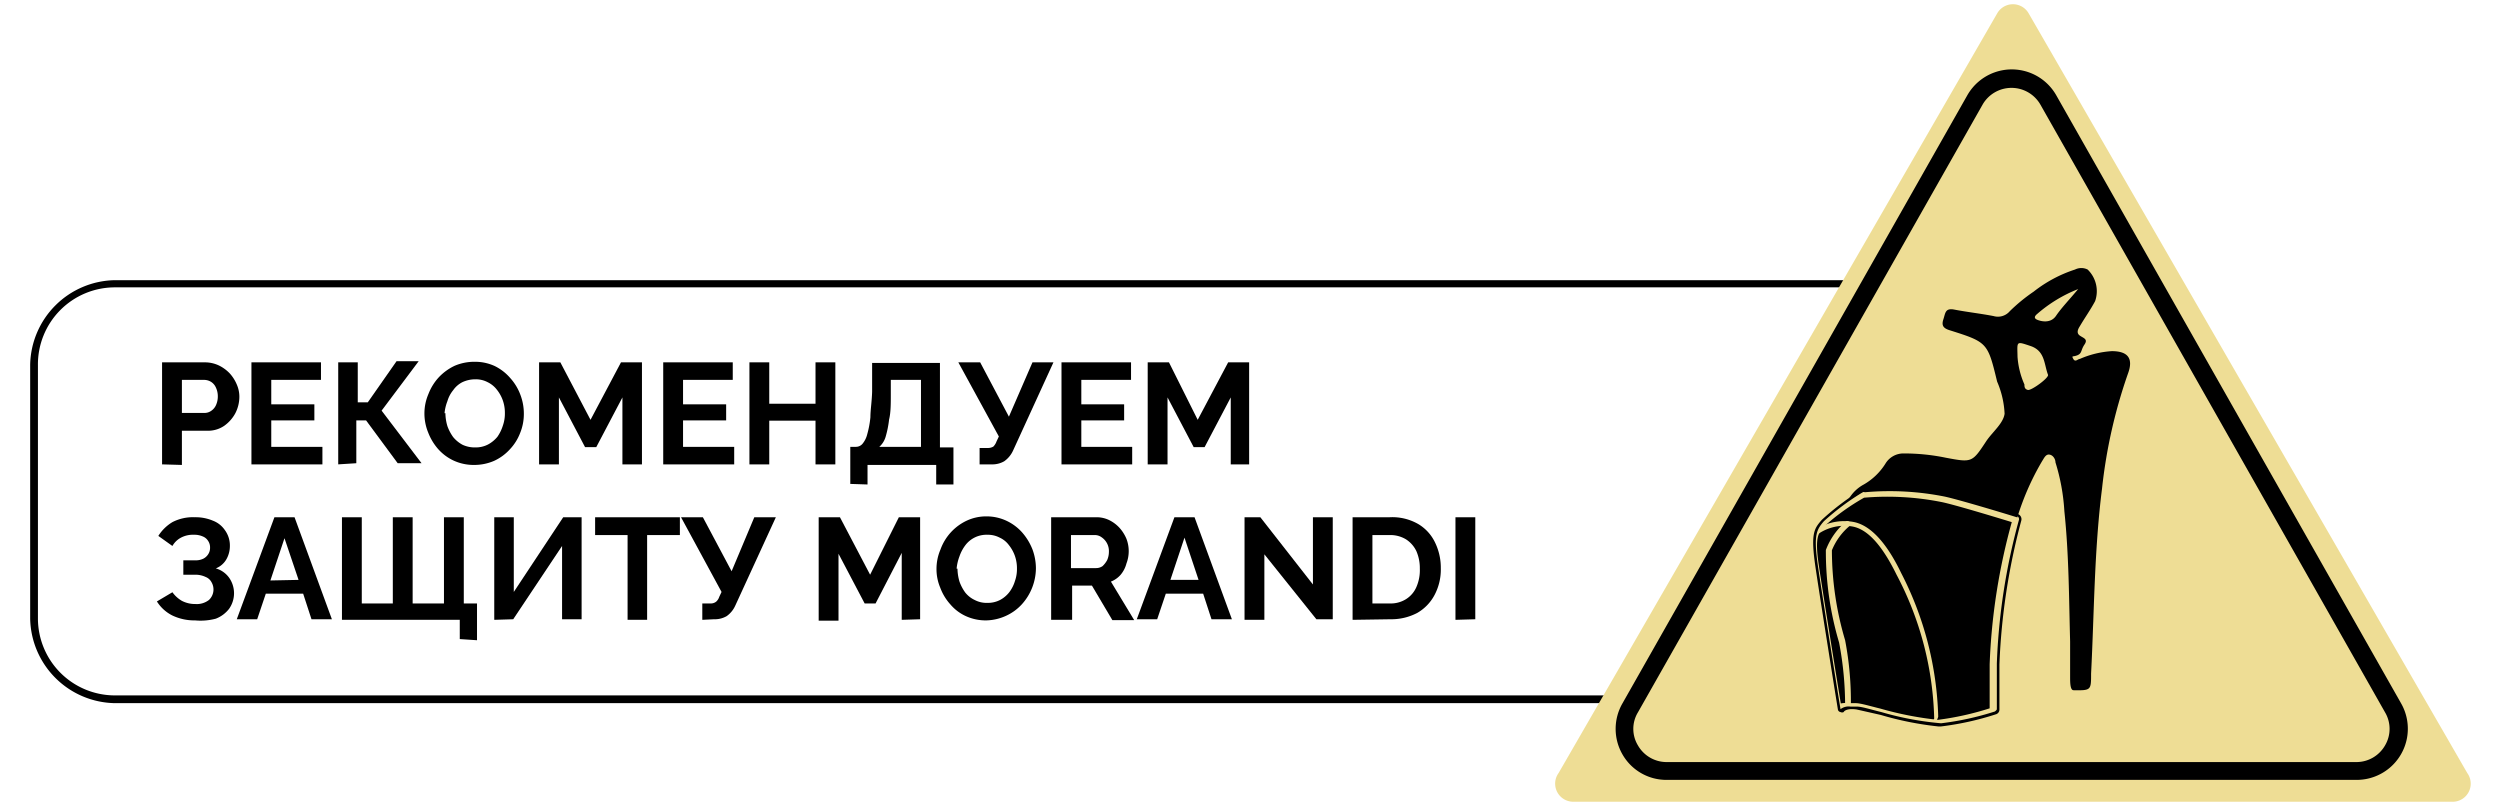 <svg id="Слой_1" data-name="Слой 1" xmlns="http://www.w3.org/2000/svg" viewBox="0 0 87 28"><defs><style>.cls-1{fill:#eedd95;}</style></defs><path d="M70.14,24.47H4a3,3,0,0,1-2.95-2.94V12.7A3,3,0,0,1,4,9.75H70.14a3,3,0,0,1,2.94,2.95v8.83A2.94,2.94,0,0,1,70.14,24.47ZM4,10A2.68,2.68,0,0,0,1.32,12.7v8.83A2.68,2.68,0,0,0,4,24.2H70.14a2.68,2.68,0,0,0,2.68-2.67V12.7A2.68,2.68,0,0,0,70.14,10Z"/><path d="M5.64,16.16V12.61H7.15a1.14,1.14,0,0,1,.45.1A1.31,1.31,0,0,1,8,13a1.36,1.36,0,0,1,.24.38,1.07,1.07,0,0,1,.09.43,1.26,1.26,0,0,1-.14.57,1.28,1.28,0,0,1-.39.44,1,1,0,0,1-.58.17H6.33v1.19Zm.69-1.79h.8a.4.4,0,0,0,.23-.08.47.47,0,0,0,.16-.2.73.73,0,0,0,.06-.3.71.71,0,0,0-.07-.31.44.44,0,0,0-.18-.2.46.46,0,0,0-.23-.06H6.33Z"/><path d="M11.22,15.55v.61H8.75V12.61h2.42v.61H9.44v.85h1.5v.56H9.44v.92Z"/><path d="M11.77,16.16V12.61h.68V14h.35l1-1.43h.77l-1.29,1.72,1.39,1.83h-.83l-1.1-1.49h-.34v1.49Z"/><path d="M16.5,16.18a1.67,1.67,0,0,1-.71-.15,1.65,1.65,0,0,1-.54-.4,1.91,1.91,0,0,1-.35-.58,1.74,1.74,0,0,1-.13-.67,1.71,1.71,0,0,1,.14-.67,1.83,1.83,0,0,1,.36-.58,1.85,1.85,0,0,1,.55-.4,1.75,1.75,0,0,1,.7-.14,1.63,1.63,0,0,1,.7.15,1.71,1.71,0,0,1,.54.42,1.8,1.8,0,0,1,.35.58,1.84,1.84,0,0,1,.12.66,1.74,1.74,0,0,1-.13.67,1.72,1.72,0,0,1-.36.57,1.69,1.69,0,0,1-.55.4A1.74,1.74,0,0,1,16.5,16.18Zm-1-1.8a1.63,1.63,0,0,0,.07.45,1.52,1.52,0,0,0,.2.38,1.09,1.09,0,0,0,.33.27,1,1,0,0,0,.44.09.92.92,0,0,0,.44-.1,1.09,1.09,0,0,0,.33-.27,1.41,1.41,0,0,0,.19-.39,1.25,1.25,0,0,0,.07-.43,1.31,1.31,0,0,0-.07-.44,1.28,1.28,0,0,0-.21-.38.9.9,0,0,0-.32-.26.88.88,0,0,0-.43-.1,1.06,1.06,0,0,0-.45.1.87.87,0,0,0-.32.28,1.07,1.07,0,0,0-.2.38A1.54,1.54,0,0,0,15.47,14.38Z"/><path d="M21.66,16.16V13.83l-.91,1.73h-.39l-.91-1.73v2.33h-.69V12.61h.74l1.05,2,1.06-2h.73v3.55Z"/><path d="M25.55,15.55v.61H23.08V12.61H25.5v.61H23.77v.85h1.5v.56h-1.5v.92Z"/><path d="M29.07,12.61v3.55h-.69V14.64H26.77v1.52h-.69V12.61h.69v1.44h1.61V12.61Z"/><path d="M29.59,16.84V15.55h.19a.3.3,0,0,0,.23-.1.82.82,0,0,0,.17-.34,3.29,3.29,0,0,0,.11-.59c0-.25.05-.54.06-.89l0-1h2.36v2.94h.47v1.29h-.6v-.68H30.19v.68Zm1-1.29h1.46V13.22H31v.5c0,.34,0,.64-.06.88a3.51,3.51,0,0,1-.12.6A.75.75,0,0,1,30.6,15.55Z"/><path d="M34.09,16.16v-.57h.28a.37.37,0,0,0,.2-.05.5.5,0,0,0,.11-.18l.08-.17-1.41-2.58h.76l1,1.89.82-1.89h.73l-1.41,3.08a.93.93,0,0,1-.3.36.82.82,0,0,1-.44.11Z"/><path d="M39.4,15.55v.61H36.94V12.61h2.42v.61H37.63v.85h1.49v.56H37.63v.92Z"/><path d="M42.83,16.16V13.83l-.91,1.73h-.38l-.91-1.73v2.33h-.69V12.61h.74l1,2,1.06-2h.73v3.55Z"/><path d="M6.79,21.59A1.79,1.79,0,0,1,6,21.42a1.35,1.35,0,0,1-.54-.49L6,20.61a1.06,1.06,0,0,0,.33.3,1,1,0,0,0,.47.11.69.69,0,0,0,.47-.14.5.5,0,0,0,.09-.62.39.39,0,0,0-.2-.18A.83.83,0,0,0,6.8,20H6.38V19.5h.43a.6.6,0,0,0,.27-.06.44.44,0,0,0,.17-.16.4.4,0,0,0,.06-.22.4.4,0,0,0-.07-.24.38.38,0,0,0-.18-.15.71.71,0,0,0-.31-.06.88.88,0,0,0-.47.11A.74.74,0,0,0,6,19l-.49-.35A1.47,1.47,0,0,1,6,18.17,1.55,1.55,0,0,1,6.78,18a1.54,1.54,0,0,1,.63.12.88.88,0,0,1,.41.32A.91.91,0,0,1,8,19a.93.93,0,0,1-.12.46.73.73,0,0,1-.37.32.86.86,0,0,1,.46.32.94.94,0,0,1,0,1.09,1.07,1.07,0,0,1-.46.34A2.06,2.06,0,0,1,6.79,21.59Z"/><path d="M9.55,18h.7l1.3,3.55h-.71l-.29-.89H9.25l-.3.89H8.24Zm.84,2.18L9.9,18.73,9.41,20.2Z"/><path d="M16,22.24v-.67h-4.1V18h.69V21h1.08V18h.69V21h1.09V18h.69V21h.46v1.28Z"/><path d="M17.2,21.57V18h.68V20.6L19.6,18h.64v3.55h-.68V19l-1.7,2.55Z"/><path d="M23.66,18.62H22.52v2.95h-.68V18.62H20.71V18h2.95Z"/><path d="M24.44,21.57V21h.28a.3.3,0,0,0,.2-.06.38.38,0,0,0,.11-.17l.08-.17L23.7,18h.76l1,1.88L26.25,18H27l-1.41,3.07a.9.9,0,0,1-.3.37.82.82,0,0,1-.44.11Z"/><path d="M31.38,21.57V19.24L30.47,21h-.38l-.91-1.73v2.33h-.69V18h.74l1.05,2,1-2h.74v3.55Z"/><path d="M34.32,21.59a1.67,1.67,0,0,1-.71-.15,1.55,1.55,0,0,1-.54-.41,1.8,1.8,0,0,1-.35-.58,1.65,1.65,0,0,1-.13-.66,1.71,1.71,0,0,1,.14-.67,1.77,1.77,0,0,1,.91-1,1.6,1.6,0,0,1,.7-.15,1.63,1.63,0,0,1,.7.16,1.68,1.68,0,0,1,.54.41,2,2,0,0,1,.35.58,1.92,1.92,0,0,1,.12.66,1.89,1.89,0,0,1-.49,1.25,1.69,1.69,0,0,1-.55.4A1.74,1.74,0,0,1,34.32,21.59Zm-1-1.8a1.69,1.69,0,0,0,.07.45,1.52,1.52,0,0,0,.2.38.93.93,0,0,0,.33.26.89.89,0,0,0,.44.1.92.92,0,0,0,.44-.1,1,1,0,0,0,.33-.28,1.23,1.23,0,0,0,.19-.38,1.25,1.25,0,0,0,.07-.43,1.31,1.31,0,0,0-.07-.44,1.28,1.28,0,0,0-.21-.38.82.82,0,0,0-.32-.26.88.88,0,0,0-.43-.1.92.92,0,0,0-.77.37,1.38,1.38,0,0,0-.2.38A1.61,1.61,0,0,0,33.29,19.79Z"/><path d="M36.58,21.57V18h1.57a1,1,0,0,1,.45.1,1.22,1.22,0,0,1,.36.27,1.36,1.36,0,0,1,.24.38,1.2,1.2,0,0,1,0,.86A1,1,0,0,1,39,20a.88.88,0,0,1-.34.24l.81,1.34h-.76L38,20.38h-.69v1.19Zm.69-1.8h.87a.39.39,0,0,0,.23-.07.83.83,0,0,0,.16-.21.72.72,0,0,0,.06-.29.58.58,0,0,0-.25-.5.4.4,0,0,0-.23-.08h-.84Z"/><path d="M40.87,18h.7l1.3,3.55h-.71l-.29-.89h-1.3l-.3.89h-.71Zm.84,2.18-.49-1.47-.49,1.47Z"/><path d="M44,19.29v2.28h-.69V18h.55l1.83,2.34V18h.69v3.55h-.57Z"/><path d="M47.07,21.57V18h1.29a1.81,1.81,0,0,1,1,.24,1.49,1.49,0,0,1,.58.64,2,2,0,0,1,.2.89,1.89,1.89,0,0,1-.22.94,1.56,1.56,0,0,1-.6.62,1.94,1.94,0,0,1-.93.22Zm2.34-1.78a1.48,1.48,0,0,0-.12-.61,1,1,0,0,0-.36-.41,1.05,1.05,0,0,0-.57-.15h-.6V21h.6a1,1,0,0,0,.57-.15.93.93,0,0,0,.36-.42A1.46,1.46,0,0,0,49.41,19.79Z"/><path d="M50.65,21.57V18h.69v3.55Z"/><path class="cls-1" d="M69.5.47,54.24,26.9a.63.63,0,0,0,.54,1H85.31a.63.63,0,0,0,.55-1L70.6.47A.63.63,0,0,0,69.5.47Z"/><path d="M82,27.14h-24a1.76,1.76,0,0,1-1.54-.89,1.78,1.78,0,0,1,0-1.77l12-21.16a1.78,1.78,0,0,1,3.1,0l12,21.16A1.78,1.78,0,0,1,82,27.14ZM69,3.63l-12,21.16a1.11,1.11,0,0,0,0,1.15,1.15,1.15,0,0,0,1,.58H82a1.15,1.15,0,0,0,1-.58,1.13,1.13,0,0,0,0-1.15l-12-21.16a1.16,1.16,0,0,0-2,0Z"/><path d="M71.84,17.79a7.07,7.07,0,0,0-.31-1.7c0-.11-.08-.25-.21-.27s-.19.13-.25.22A9.11,9.11,0,0,0,70,18.79a23.17,23.17,0,0,0-.53,5.69.29.29,0,0,1-.21.33,2.44,2.44,0,0,1-.8.13,11.83,11.83,0,0,1-4.18-.81c-.14-.11-.36-.2-.35-.4a6.17,6.17,0,0,0-.19-1.61,27.86,27.86,0,0,0-.61-3.28.29.29,0,0,1,.16-.38.76.76,0,0,1,.47-.11c.27,0,.38-.09.4-.37a1.33,1.33,0,0,1,.7-1.12,2.15,2.15,0,0,0,.75-.72.73.73,0,0,1,.65-.36,7.16,7.16,0,0,1,1.46.15c.91.17.91.17,1.41-.59.22-.32.58-.6.63-.94a3.18,3.18,0,0,0-.26-1.12c-.33-1.36-.33-1.37-1.66-1.79-.22-.07-.28-.17-.21-.38s.06-.39.36-.34c.46.09.93.14,1.39.23a.54.54,0,0,0,.56-.17,6,6,0,0,1,.83-.68,4.66,4.66,0,0,1,1.44-.77.49.49,0,0,1,.44,0,1.05,1.05,0,0,1,.26,1.1c-.16.3-.36.58-.53.87-.07.11-.13.24,0,.33s.29.12.16.31-.08.3-.24.37-.22,0-.15.13.16,0,.23,0a3.29,3.29,0,0,1,1.11-.27c.57,0,.76.26.56.79a17.86,17.86,0,0,0-.9,4c-.27,2.13-.27,4.28-.38,6.43,0,.58,0,.59-.61.58-.12,0-.12-.27-.12-.48,0-.41,0-.81,0-1.22C72,20.84,72,19.31,71.84,17.79Zm-1.39-4.41c0,.07,0,.16.12.19s.75-.43.7-.53c-.14-.37-.1-.83-.61-1s-.46-.17-.45.38A2.87,2.87,0,0,0,70.45,13.38Zm.45-2.46c-.11.09-.12.16,0,.21s.46.14.65-.14.48-.58.77-.93A4.89,4.89,0,0,0,70.9,10.92Z"/><path d="M64.89,17.2l-.06,0a9.12,9.12,0,0,0-1.42,1c-.23.27-.35.42-.23,1.36.07.51.76,4.78.81,5.11h0s.16-.17.55-.12a24.32,24.32,0,0,0,2.92.58,10,10,0,0,0,1.87-.41.07.07,0,0,0,.06-.07c0-.25,0-1.32,0-1.57a22.22,22.22,0,0,1,.77-4.95.11.11,0,0,0-.08-.14c-.44-.13-2-.6-2.47-.7A10,10,0,0,0,64.89,17.2Z"/><path class="cls-1" d="M67.43,25.32a11.31,11.31,0,0,1-2.06-.39l-.83-.19c-.27,0-.4,0-.43.07a.13.13,0,0,1-.14.06l-.09,0,0-.1c-.12-.77-.75-4.63-.81-5.11-.13-1,0-1.17.26-1.46a8.68,8.68,0,0,1,1.46-1.07.21.21,0,0,1,.11,0,9.78,9.78,0,0,1,2.77.15c.47.1,2,.56,2.48.71a.24.24,0,0,1,.18.3,21.5,21.5,0,0,0-.77,4.91c0,.26,0,1.35,0,1.57a.21.21,0,0,1-.15.2,10.28,10.28,0,0,1-1.91.41Zm-3.05-.85h.2c.17,0,.49.1.86.19a11.54,11.54,0,0,0,2,.39,10,10,0,0,0,1.8-.4c0-.29,0-1.28,0-1.53a21.42,21.42,0,0,1,.77-4.95c-.49-.15-2-.61-2.45-.7a9.63,9.63,0,0,0-2.69-.15h0a7.83,7.83,0,0,0-1.39,1c-.2.23-.32.36-.2,1.25.06.45.63,4,.78,4.91A1.06,1.06,0,0,1,64.38,24.47Zm4.9.24ZM64.89,17.2h0Z"/><path class="cls-1" d="M67.29,25.27l-.06,0a.09.09,0,0,1,0-.13.29.29,0,0,0,.08-.14A11.27,11.27,0,0,0,66,20c-.49-1-1-1.59-1.55-1.68a1.61,1.61,0,0,0-1.28.34.09.09,0,0,1-.12,0,.09.09,0,0,1,0-.13,1.81,1.81,0,0,1,1.43-.37c.59.1,1.16.7,1.68,1.78a11.56,11.56,0,0,1,1.29,5,.57.57,0,0,1-.14.25Z"/><path d="M64.31,18.26a2.17,2.17,0,0,0-.66.91,10.93,10.93,0,0,0,.46,3.17,12,12,0,0,1,.19,2.26"/><path class="cls-1" d="M64.3,24.69h0a.09.09,0,0,1-.09-.09A11.62,11.62,0,0,0,64,22.36a11.12,11.12,0,0,1-.46-3.22,2.42,2.42,0,0,1,.71-1,.09.09,0,0,1,.12.05.08.08,0,0,1,0,.11,2.18,2.18,0,0,0-.62.85,11,11,0,0,0,.46,3.13,11.27,11.27,0,0,1,.2,2.28A.09.09,0,0,1,64.3,24.69Z"/><path d="M67.45,25.28a11.2,11.2,0,0,1-2-.4l-.84-.19c-.34-.05-.44.06-.45.09a.12.12,0,0,1-.11,0,.11.11,0,0,1-.09-.08c-.08-.49-.75-4.68-.81-5.17-.13-1,0-1.15.25-1.44a8.93,8.93,0,0,1,1.44-1.08.23.23,0,0,1,.11,0,9.33,9.33,0,0,1,2.76.15c.47.1,2,.57,2.48.72a.19.19,0,0,1,.15.24,22.62,22.62,0,0,0-.76,5c0,.26,0,1.36,0,1.58a.17.17,0,0,1-.13.16,10.08,10.08,0,0,1-1.9.42h0Zm-3-.69.18,0c.16,0,.47.1.84.19a10.58,10.58,0,0,0,2.08.39h0a10,10,0,0,0,1.87-.41s.07-.05.07-.08c0-.31,0-1.33,0-1.59a21.76,21.76,0,0,1,.77-5,.12.12,0,0,0-.09-.14c-.47-.14-2-.61-2.47-.71a9.19,9.19,0,0,0-2.74-.15l-.07,0a8.64,8.64,0,0,0-1.42,1.05c-.24.28-.35.45-.23,1.38.06.49.73,4.68.81,5.16,0,0,0,0,0,0s0,0,0,0A.46.46,0,0,1,64.4,24.59Z"/></svg>